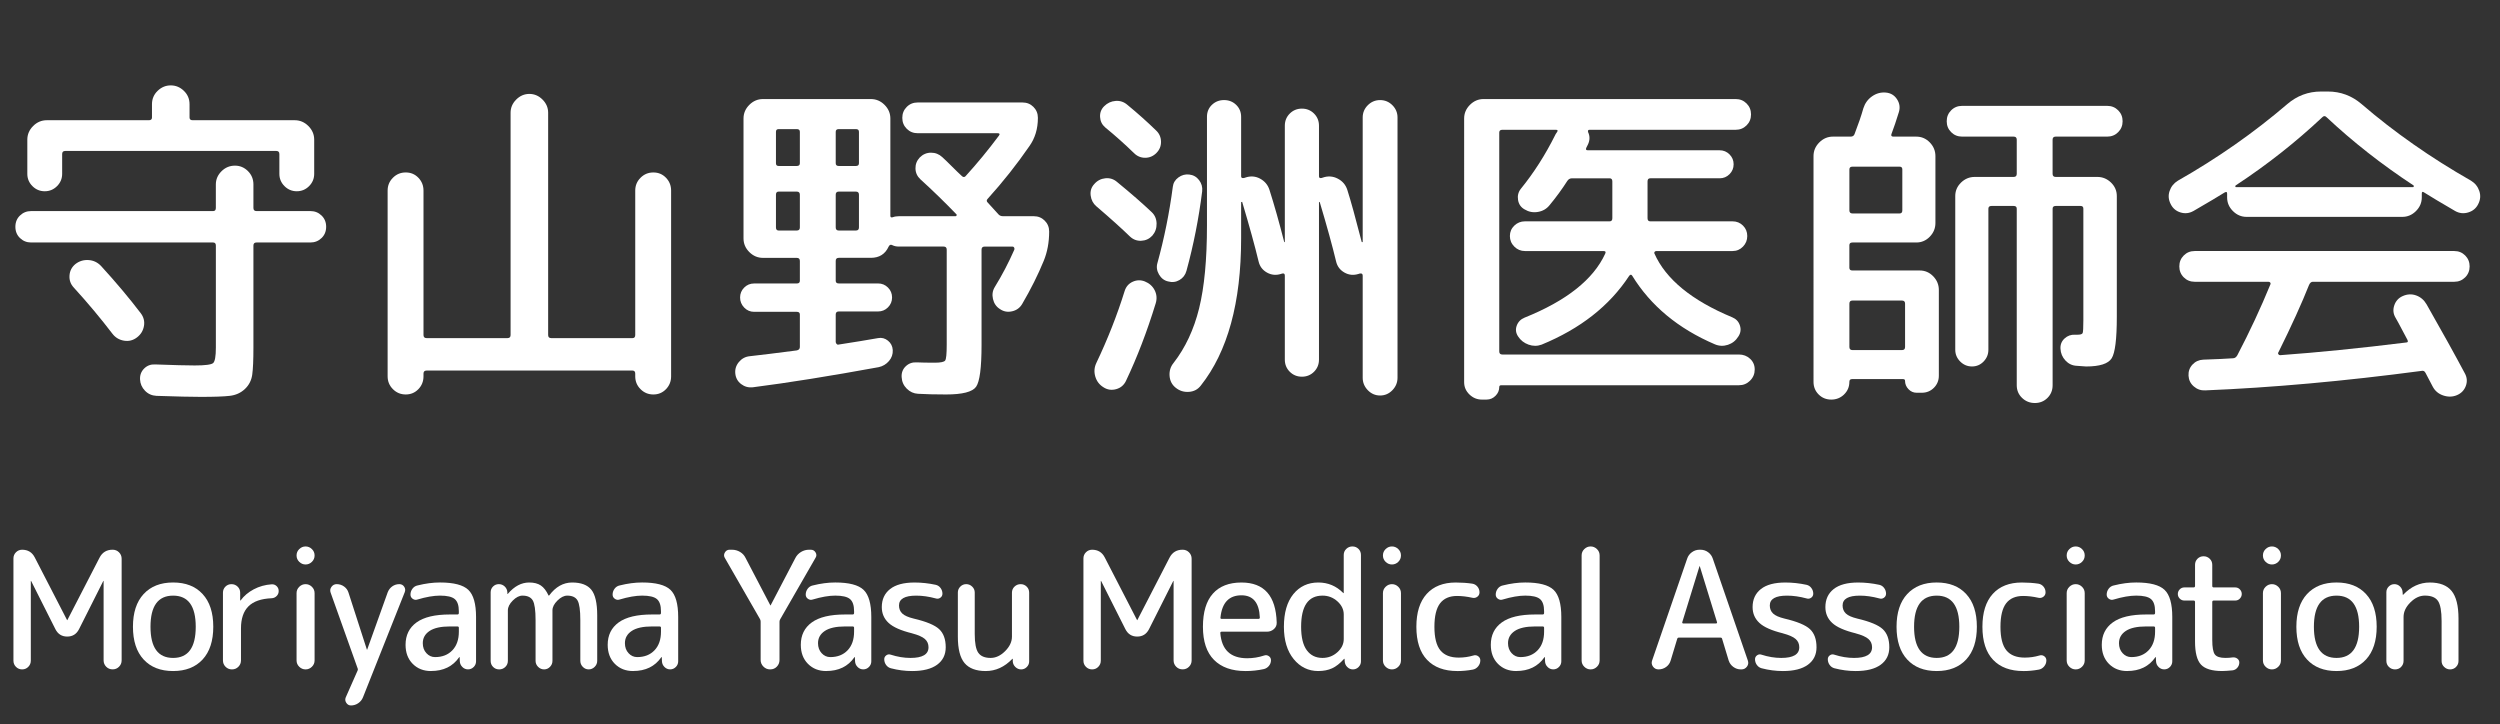 <?xml version="1.0" encoding="UTF-8"?>
<svg xmlns="http://www.w3.org/2000/svg" width="183" height="53" version="1.1" viewBox="0 0 183 53">
  <rect x="0" y="0" width="183" height="53" fill="#333333" stroke="none"/>
  <!-- Generator: Adobe Illustrator 28.6.0, SVG Export Plug-In . SVG Version: 1.2.0 Build 709)  -->
  <g>
    <g id="_グループ_1523" data-name="グループ_1523">
      <g id="Moriyama_Yasu_Medical_Association" isolation="isolate">
        <g isolation="isolate">
          <path d="M2.07,48.814c-.124.124-.274.186-.45.186s-.326-.062-.45-.186-.186-.274-.186-.45v-7.488c0-.176.062-.326.186-.45s.274-.186.45-.186c.424,0,.732.188.924.563l2.364,4.584c0,.009.004.013.012.013s.012-.004.012-.013l2.352-4.56c.2-.392.52-.588.96-.588.184,0,.34.063.468.191.128.129.192.284.192.469v7.439c0,.185-.064.34-.192.468-.128.129-.284.192-.468.192s-.34-.063-.468-.192c-.128-.128-.192-.283-.192-.468v-5.808c0-.008-.004-.013-.012-.013-.008,0-.012.005-.012.013l-1.776,3.527c-.184.36-.472.54-.864.54s-.68-.18-.864-.54l-1.776-3.527c0-.008-.004-.013-.012-.013-.008,0-.012.005-.012.013v5.832c0,.176-.062.326-.186.45Z" fill="#fff"/>
          <path d="M14.832,48.274c-.52.563-1.24.846-2.16.846s-1.64-.282-2.16-.846c-.52-.564-.78-1.362-.78-2.395s.26-1.83.78-2.394c.52-.564,1.24-.847,2.16-.847s1.64.282,2.16.847c.52.563.78,1.361.78,2.394s-.26,1.83-.78,2.395ZM14.328,45.88c0-1.52-.552-2.28-1.656-2.28s-1.656.761-1.656,2.28.552,2.28,1.656,2.28,1.656-.76,1.656-2.28Z" fill="#fff"/>
          <path d="M17.448,48.808c-.128.129-.284.192-.468.192s-.34-.063-.468-.192c-.128-.128-.192-.283-.192-.468v-4.956c0-.176.06-.324.18-.443.12-.12.268-.181.444-.181s.326.061.45.181c.124.119.186.268.186.443v.564c0,.008.004.012.012.012.016,0,.024-.004.024-.012.24-.328.56-.599.96-.811.4-.212.836-.334,1.308-.365.144-.009.266.035.366.132.1.096.15.216.15.359,0,.145-.05.267-.15.366-.1.101-.222.154-.366.162-.768.032-1.334.23-1.698.594-.364.364-.546.902-.546,1.614v2.34c0,.185-.064.34-.192.468Z" fill="#fff"/>
          <path d="M21.906,40.192c.132-.128.286-.192.462-.192s.33.064.462.192c.132.128.198.283.198.468,0,.184-.066.34-.198.468-.132.128-.286.192-.462.192s-.33-.064-.462-.192-.198-.284-.198-.468c0-.185.066-.34.198-.468ZM22.83,48.808c-.132.129-.286.192-.462.192s-.33-.063-.462-.192c-.132-.128-.198-.283-.198-.468v-4.92c0-.184.066-.34.198-.468s.286-.192.462-.192.33.064.462.192c.132.128.198.284.198.468v4.92c0,.185-.066.34-.198.468Z" fill="#fff"/>
          <path d="M26.171,48.904l-1.968-5.521c-.056-.151-.036-.294.06-.426.096-.132.224-.198.384-.198.2,0,.38.059.54.174.16.116.268.267.324.45l1.344,4.164c0,.008.004.012.012.012.008,0,.012-.004.012-.012l1.5-4.188c.072-.185.184-.33.336-.438.152-.107.324-.162.516-.162.152,0,.27.062.354.187s.098.258.042.401l-3.06,7.704c-.072.176-.188.318-.348.426-.16.108-.336.162-.528.162-.144,0-.258-.063-.342-.191s-.098-.261-.042-.396l.864-1.956c.016-.032.024-.063.024-.096s-.008-.063-.024-.096Z" fill="#fff"/>
          <path d="M31.547,49.12c-.544,0-.99-.176-1.338-.528-.348-.352-.522-.815-.522-1.392,0-.704.268-1.25.804-1.639.536-.388,1.348-.581,2.436-.581h.552c.072,0,.108-.036.108-.108v-.132c0-.424-.1-.721-.3-.889-.2-.168-.56-.252-1.08-.252-.464,0-1.016.097-1.656.288-.12.04-.234.022-.342-.054s-.162-.178-.162-.306c0-.16.048-.305.144-.433.096-.128.22-.208.372-.239.576-.145,1.124-.217,1.644-.217,1.008,0,1.7.181,2.076.54.376.36.564,1.021.564,1.98v3.252c0,.16-.058.298-.174.414-.116.116-.254.174-.414.174s-.298-.058-.414-.174c-.116-.116-.178-.254-.186-.414l-.012-.3c0-.008-.004-.013-.012-.013-.016,0-.024.005-.024.013-.464.672-1.152,1.008-2.064,1.008ZM32.928,45.856c-.656,0-1.15.109-1.482.329-.332.221-.498.519-.498.895,0,.296.088.54.264.731.176.192.388.288.636.288.528,0,.95-.166,1.266-.498.316-.331.474-.785.474-1.361v-.288c0-.064-.036-.096-.108-.096h-.552Z" fill="#fff"/>
          <path d="M36.99,48.82c-.124.12-.274.18-.45.18s-.324-.06-.444-.18-.18-.269-.18-.444v-5.016c0-.168.058-.311.174-.427.116-.115.258-.174.426-.174s.312.059.432.174c.12.116.184.259.192.427v.107c0,.008.004.013.012.013.016,0,.024-.005.024-.013.472-.552.992-.828,1.56-.828.352,0,.636.072.852.217.216.144.404.388.564.731,0,.008.008.012.024.012.008,0,.016-.004.024-.012.472-.632,1.032-.948,1.68-.948.656,0,1.126.179,1.41.534.284.356.426.979.426,1.866v3.336c0,.168-.062.314-.186.438s-.27.186-.438.186-.312-.062-.432-.186-.18-.271-.18-.438v-2.976c0-.729-.068-1.21-.204-1.446-.136-.236-.388-.354-.756-.354-.232,0-.47.12-.714.36s-.366.48-.366.72v3.696c0,.168-.06.314-.18.438s-.264.186-.432.186-.314-.062-.438-.186-.186-.271-.186-.438v-2.976c0-.729-.068-1.21-.204-1.446-.136-.236-.388-.354-.756-.354-.232,0-.468.12-.708.36-.24.24-.36.48-.36.72v3.696c0,.176-.062.324-.186.444Z" fill="#fff"/>
          <path d="M46.343,49.12c-.544,0-.99-.176-1.338-.528-.348-.352-.522-.815-.522-1.392,0-.704.268-1.25.804-1.639.536-.388,1.348-.581,2.436-.581h.552c.072,0,.108-.036.108-.108v-.132c0-.424-.1-.721-.3-.889-.2-.168-.56-.252-1.08-.252-.464,0-1.016.097-1.656.288-.12.04-.234.022-.342-.054s-.162-.178-.162-.306c0-.16.048-.305.144-.433.096-.128.22-.208.372-.239.576-.145,1.124-.217,1.644-.217,1.008,0,1.7.181,2.076.54.376.36.564,1.021.564,1.98v3.252c0,.16-.058.298-.174.414-.116.116-.254.174-.414.174s-.298-.058-.414-.174c-.116-.116-.178-.254-.186-.414l-.012-.3c0-.008-.004-.013-.012-.013-.016,0-.024.005-.024.013-.464.672-1.152,1.008-2.064,1.008ZM47.724,45.856c-.656,0-1.15.109-1.482.329-.332.221-.498.519-.498.895,0,.296.088.54.264.731.176.192.388.288.636.288.528,0,.95-.166,1.266-.498.316-.331.474-.785.474-1.361v-.288c0-.064-.036-.096-.108-.096h-.552Z" fill="#fff"/>
          <path d="M55.631,45.316l-2.58-4.488c-.072-.128-.068-.258.012-.39.08-.133.192-.198.336-.198h.18c.216,0,.414.054.594.162.18.107.314.254.402.438l1.812,3.468c0,.009.004.013.012.013.008,0,.012-.004.012-.013l1.812-3.468c.096-.184.234-.33.414-.438.18-.108.374-.162.582-.162h.132c.152,0,.268.065.348.198.08.132.08.262,0,.39l-2.58,4.488c-.04.063-.06.128-.06.191v2.809c0,.184-.064.344-.192.479s-.288.204-.48.204h-.024c-.184,0-.344-.068-.48-.204-.136-.136-.204-.296-.204-.479v-2.809c0-.072-.016-.136-.048-.191Z" fill="#fff"/>
          <path d="M60.479,49.12c-.544,0-.99-.176-1.338-.528-.348-.352-.522-.815-.522-1.392,0-.704.268-1.25.804-1.639.536-.388,1.348-.581,2.436-.581h.552c.072,0,.108-.036.108-.108v-.132c0-.424-.1-.721-.3-.889-.2-.168-.56-.252-1.08-.252-.464,0-1.016.097-1.656.288-.12.04-.234.022-.342-.054s-.162-.178-.162-.306c0-.16.048-.305.144-.433.096-.128.22-.208.372-.239.576-.145,1.124-.217,1.644-.217,1.008,0,1.7.181,2.076.54.376.36.564,1.021.564,1.98v3.252c0,.16-.058.298-.174.414-.116.116-.254.174-.414.174s-.298-.058-.414-.174c-.116-.116-.178-.254-.186-.414l-.012-.3c0-.008-.004-.013-.012-.013-.016,0-.024.005-.024.013-.464.672-1.152,1.008-2.064,1.008ZM61.859,45.856c-.656,0-1.15.109-1.482.329-.332.221-.498.519-.498.895,0,.296.088.54.264.731.176.192.388.288.636.288.528,0,.95-.166,1.266-.498.316-.331.474-.785.474-1.361v-.288c0-.064-.036-.096-.108-.096h-.552Z" fill="#fff"/>
          <path d="M66.767,46.36c-.816-.2-1.39-.454-1.722-.763-.332-.308-.498-.693-.498-1.157,0-.561.202-1,.606-1.32.404-.32,1.002-.48,1.794-.48.512,0,1.028.057,1.548.168.144.032.262.11.354.234s.138.262.138.414c0,.128-.052.228-.156.3s-.216.088-.336.048c-.504-.136-.98-.204-1.428-.204-.84,0-1.26.24-1.26.721,0,.239.08.436.24.588.16.152.44.275.84.372.92.216,1.54.474,1.86.773.32.3.48.742.48,1.326,0,.544-.21.971-.63,1.278s-1.03.462-1.83.462c-.52,0-1.04-.068-1.56-.204-.144-.04-.26-.122-.348-.246-.088-.124-.132-.262-.132-.414,0-.12.05-.216.15-.288.1-.071.206-.088.318-.048.496.16.98.24,1.452.24.88,0,1.32-.26,1.32-.78,0-.248-.088-.45-.264-.605-.176-.156-.488-.294-.936-.414Z" fill="#fff"/>
          <path d="M72.155,49.12c-.704,0-1.22-.194-1.548-.582s-.492-1.034-.492-1.938v-3.228c0-.168.06-.312.18-.432.12-.12.264-.181.432-.181s.314.061.438.181c.124.119.186.264.186.432v3.048c0,.664.088,1.12.264,1.368.176.248.476.372.9.372.376,0,.73-.166,1.062-.498.332-.332.498-.686.498-1.062v-3.216c0-.176.062-.324.186-.443.124-.12.274-.181.45-.181s.324.061.444.181c.12.119.18.268.18.443v5.028c0,.16-.058.298-.174.414-.116.116-.254.174-.414.174s-.3-.058-.42-.174-.184-.254-.192-.414v-.18c0-.008-.004-.013-.012-.013-.008,0-.016.005-.024.013-.568.592-1.216.888-1.944.888Z" fill="#fff"/>
          <path d="M80.393,48.814c-.124.124-.274.186-.45.186s-.326-.062-.45-.186-.186-.274-.186-.45v-7.488c0-.176.062-.326.186-.45s.274-.186.45-.186c.424,0,.732.188.924.563l2.364,4.584c0,.009.004.013.012.013s.012-.004.012-.013l2.352-4.56c.2-.392.52-.588.96-.588.184,0,.34.063.468.191.128.129.192.284.192.469v7.439c0,.185-.064.34-.192.468-.128.129-.284.192-.468.192s-.34-.063-.468-.192c-.128-.128-.192-.283-.192-.468v-5.808c0-.008-.004-.013-.012-.013-.008,0-.012.005-.012.013l-1.776,3.527c-.184.36-.472.54-.864.54s-.68-.18-.864-.54l-1.776-3.527c0-.008-.004-.013-.012-.013-.008,0-.012.005-.012.013v5.832c0,.176-.062.326-.186.45Z" fill="#fff"/>
          <path d="M91.175,49.12c-1,0-1.77-.272-2.31-.816s-.81-1.352-.81-2.424.242-1.88.726-2.424,1.182-.816,2.094-.816c1.664,0,2.523.977,2.58,2.929.008.191-.061.352-.204.479s-.312.192-.504.192h-3.324c-.064,0-.096.032-.096.096.096,1.232.752,1.848,1.968,1.848.424,0,.84-.067,1.248-.203.119-.04.232-.024.336.048.104.071.156.172.156.3,0,.152-.049.288-.145.408s-.22.2-.371.239c-.441.097-.889.145-1.345.145ZM90.875,43.576c-.912,0-1.424.54-1.536,1.62-.016.071.016.107.096.107h2.688c.064,0,.096-.036.096-.107-.048-1.08-.496-1.62-1.344-1.62Z" fill="#fff"/>
          <path d="M96.502,49.12c-.728,0-1.33-.292-1.806-.876s-.714-1.372-.714-2.364c0-1.023.23-1.819.689-2.388.461-.568,1.07-.853,1.83-.853.713,0,1.32.257,1.824.769.008.008.016.012.024.012.008,0,.012-.004.012-.012v-2.784c0-.176.062-.324.187-.444.123-.12.273-.18.449-.18s.324.06.444.18.181.269.181.444v7.788c0,.16-.059.298-.174.414-.117.116-.255.174-.414.174-.16,0-.299-.058-.414-.174-.117-.116-.179-.254-.187-.414l-.013-.18c0-.008-.004-.013-.012-.013s-.016.005-.023.013c-.297.328-.588.558-.876.689s-.624.198-1.009.198ZM96.803,43.6c-1.04,0-1.561.761-1.561,2.28,0,.769.139,1.34.414,1.716.276.376.658.564,1.146.564.424,0,.789-.14,1.098-.42s.462-.601.462-.96v-1.8c0-.36-.153-.681-.462-.961-.309-.279-.674-.42-1.098-.42Z" fill="#fff"/>
          <path d="M101.429,40.192c.132-.128.286-.192.462-.192s.33.064.462.192.198.283.198.468c0,.184-.066.34-.198.468s-.286.192-.462.192-.33-.064-.462-.192-.198-.284-.198-.468c0-.185.066-.34.198-.468ZM102.353,48.808c-.132.129-.286.192-.462.192s-.33-.063-.462-.192c-.132-.128-.198-.283-.198-.468v-4.92c0-.184.066-.34.198-.468s.286-.192.462-.192.33.064.462.192.198.284.198.468v4.92c0,.185-.066.34-.198.468Z" fill="#fff"/>
          <path d="M106.678,49.12c-.959,0-1.699-.274-2.219-.822-.521-.548-.781-1.354-.781-2.418,0-1.048.252-1.85.757-2.406.504-.556,1.212-.834,2.124-.834.424,0,.828.028,1.212.084.151.024.278.097.378.217.1.119.15.26.15.42,0,.136-.055.244-.162.323-.108.08-.23.104-.366.072-.392-.088-.765-.132-1.116-.132-.552,0-.966.18-1.242.54-.275.36-.414.932-.414,1.716,0,.8.146,1.376.438,1.729.292.352.737.527,1.338.527.376,0,.735-.052,1.08-.155.128-.04.243-.022.348.054s.156.178.156.306c0,.16-.052.305-.156.433s-.231.208-.384.239c-.384.072-.764.108-1.141.108Z" fill="#fff"/>
          <path d="M110.986,49.12c-.544,0-.99-.176-1.338-.528-.348-.352-.521-.815-.521-1.392,0-.704.268-1.25.804-1.639.536-.388,1.348-.581,2.437-.581h.551c.072,0,.108-.036.108-.108v-.132c0-.424-.101-.721-.3-.889-.2-.168-.561-.252-1.08-.252-.464,0-1.016.097-1.656.288-.119.04-.234.022-.342-.054s-.162-.178-.162-.306c0-.16.049-.305.145-.433s.22-.208.371-.239c.576-.145,1.125-.217,1.645-.217,1.008,0,1.699.181,2.076.54.376.36.564,1.021.564,1.98v3.252c0,.16-.059.298-.175.414s-.254.174-.413.174c-.16,0-.299-.058-.414-.174-.117-.116-.179-.254-.187-.414l-.013-.3c0-.008-.004-.013-.012-.013-.016,0-.023.005-.023.013-.465.672-1.152,1.008-2.064,1.008ZM112.367,45.856c-.656,0-1.15.109-1.482.329-.332.221-.498.519-.498.895,0,.296.088.54.264.731.176.192.389.288.637.288.527,0,.949-.166,1.266-.498.316-.331.474-.785.474-1.361v-.288c0-.064-.036-.096-.108-.096h-.551Z" fill="#fff"/>
          <path d="M116.896,48.808c-.133.129-.286.192-.463.192-.176,0-.33-.063-.461-.192-.133-.128-.198-.283-.198-.468v-7.68c0-.185.065-.34.198-.468.131-.128.285-.192.461-.192.177,0,.33.064.463.192.132.128.197.283.197.468v7.68c0,.185-.065.34-.197.468Z" fill="#fff"/>
          <path d="M121.402,49c-.168,0-.303-.068-.402-.204s-.122-.284-.066-.444l2.568-7.464c.064-.191.18-.348.348-.468s.352-.18.553-.18h.072c.207,0,.393.06.557.18s.279.276.343.468l2.567,7.464c.057.16.035.309-.065.444s-.233.204-.401.204h-.049c-.199,0-.382-.06-.546-.18s-.278-.276-.342-.469l-.479-1.584c-.009-.063-.053-.096-.133-.096h-3.023c-.072,0-.116.032-.133.096l-.479,1.584c-.056.192-.166.349-.33.469s-.351.18-.558.18ZM124.402,41.452l-1.26,4.092c-.009.024-.005.046.012.066.016.02.035.029.06.029h2.399c.025,0,.045-.01.061-.029.016-.021.02-.042.012-.066l-1.26-4.092c0-.008-.004-.012-.012-.012s-.012.004-.012.012Z" fill="#fff"/>
          <path d="M130.51,46.36c-.816-.2-1.391-.454-1.722-.763-.332-.308-.498-.693-.498-1.157,0-.561.202-1,.606-1.32.403-.32,1.002-.48,1.793-.48.512,0,1.028.057,1.549.168.144.032.262.11.354.234s.139.262.139.414c0,.128-.053.228-.156.3-.104.072-.217.088-.336.048-.504-.136-.98-.204-1.428-.204-.841,0-1.261.24-1.261.721,0,.239.08.436.24.588.159.152.44.275.84.372.92.216,1.54.474,1.86.773s.479.742.479,1.326c0,.544-.21.971-.63,1.278s-1.029.462-1.83.462c-.52,0-1.04-.068-1.56-.204-.144-.04-.261-.122-.349-.246s-.132-.262-.132-.414c0-.12.05-.216.15-.288.1-.071.206-.088.317-.048.496.16.98.24,1.453.24.879,0,1.319-.26,1.319-.78,0-.248-.088-.45-.265-.605-.176-.156-.487-.294-.936-.414Z" fill="#fff"/>
          <path d="M135.838,46.36c-.816-.2-1.391-.454-1.722-.763-.332-.308-.498-.693-.498-1.157,0-.561.202-1,.606-1.32.403-.32,1.002-.48,1.793-.48.512,0,1.028.057,1.549.168.144.032.262.11.354.234s.139.262.139.414c0,.128-.053.228-.156.3-.104.072-.217.088-.336.048-.504-.136-.98-.204-1.428-.204-.841,0-1.261.24-1.261.721,0,.239.08.436.24.588.159.152.44.275.84.372.92.216,1.54.474,1.86.773s.479.742.479,1.326c0,.544-.21.971-.63,1.278s-1.029.462-1.83.462c-.52,0-1.04-.068-1.56-.204-.144-.04-.261-.122-.349-.246s-.132-.262-.132-.414c0-.12.05-.216.15-.288.1-.071.206-.088.317-.048.496.16.98.24,1.453.24.879,0,1.319-.26,1.319-.78,0-.248-.088-.45-.265-.605-.176-.156-.487-.294-.936-.414Z" fill="#fff"/>
          <path d="M143.926,48.274c-.52.563-1.24.846-2.16.846s-1.64-.282-2.16-.846c-.52-.564-.779-1.362-.779-2.395s.26-1.83.779-2.394c.521-.564,1.24-.847,2.16-.847s1.641.282,2.16.847c.52.563.78,1.361.78,2.394s-.261,1.83-.78,2.395ZM143.422,45.88c0-1.52-.553-2.28-1.656-2.28s-1.656.761-1.656,2.28.553,2.28,1.656,2.28,1.656-.76,1.656-2.28Z" fill="#fff"/>
          <path d="M148.113,49.12c-.959,0-1.699-.274-2.219-.822-.521-.548-.781-1.354-.781-2.418,0-1.048.252-1.85.757-2.406.504-.556,1.212-.834,2.124-.834.424,0,.828.028,1.212.084.151.024.278.097.378.217.1.119.15.26.15.42,0,.136-.055.244-.162.323-.108.08-.23.104-.366.072-.392-.088-.765-.132-1.116-.132-.552,0-.966.18-1.242.54-.275.36-.414.932-.414,1.716,0,.8.146,1.376.438,1.729.292.352.737.527,1.338.527.376,0,.735-.052,1.08-.155.128-.04.243-.022.348.054s.156.178.156.306c0,.16-.052.305-.156.433s-.231.208-.384.239c-.384.072-.764.108-1.141.108Z" fill="#fff"/>
          <path d="M151.479,40.192c.132-.128.286-.192.462-.192s.33.064.462.192.198.283.198.468c0,.184-.066.34-.198.468s-.286.192-.462.192-.33-.064-.462-.192-.198-.284-.198-.468c0-.185.066-.34.198-.468ZM152.403,48.808c-.132.129-.286.192-.462.192s-.33-.063-.462-.192c-.132-.128-.198-.283-.198-.468v-4.92c0-.184.066-.34.198-.468s.286-.192.462-.192.33.064.462.192.198.284.198.468v4.92c0,.185-.066.34-.198.468Z" fill="#fff"/>
          <path d="M155.709,49.12c-.543,0-.989-.176-1.338-.528-.348-.352-.521-.815-.521-1.392,0-.704.268-1.25.805-1.639.535-.388,1.348-.581,2.436-.581h.552c.072,0,.108-.036.108-.108v-.132c0-.424-.101-.721-.301-.889-.199-.168-.56-.252-1.08-.252-.463,0-1.016.097-1.655.288-.12.04-.234.022-.343-.054-.107-.076-.162-.178-.162-.306,0-.16.049-.305.145-.433s.221-.208.372-.239c.576-.145,1.124-.217,1.644-.217,1.008,0,1.7.181,2.076.54.377.36.564,1.021.564,1.98v3.252c0,.16-.059.298-.174.414-.116.116-.254.174-.414.174s-.299-.058-.414-.174c-.116-.116-.178-.254-.186-.414l-.013-.3c0-.008-.004-.013-.012-.013-.017,0-.024.005-.024.013-.464.672-1.152,1.008-2.064,1.008ZM157.09,45.856c-.656,0-1.15.109-1.482.329-.332.221-.498.519-.498.895,0,.296.088.54.264.731.176.192.389.288.637.288.527,0,.949-.166,1.266-.498.316-.331.475-.785.475-1.361v-.288c0-.064-.036-.096-.108-.096h-.552Z" fill="#fff"/>
          <path d="M159.897,43.96c-.136,0-.25-.048-.342-.144-.093-.097-.138-.208-.138-.336s.045-.24.138-.337c.092-.096.206-.144.342-.144h.672c.072,0,.108-.036.108-.108v-1.548c0-.176.06-.324.18-.443.12-.12.268-.181.444-.181.176,0,.325.061.45.181.123.119.186.268.186.443v1.548c0,.072.036.108.107.108h1.572c.137,0,.25.048.342.144.092.097.139.209.139.337s-.047.239-.139.336c-.092.096-.205.144-.342.144h-1.572c-.071,0-.107.036-.107.108v2.771c0,.544.064.9.191,1.068.129.168.385.252.769.252.185,0,.36-.012.528-.036.127-.016.242.012.342.084s.15.168.15.288c0,.144-.049.271-.145.384s-.216.176-.359.192c-.336.031-.588.048-.756.048-.736,0-1.251-.156-1.543-.468-.292-.312-.438-.876-.438-1.692v-2.892c0-.072-.036-.108-.108-.108h-.672Z" fill="#fff"/>
          <path d="M165.844,40.192c.131-.128.285-.192.461-.192.177,0,.33.064.463.192.132.128.197.283.197.468,0,.184-.065.34-.197.468-.133.128-.286.192-.463.192-.176,0-.33-.064-.461-.192-.133-.128-.198-.284-.198-.468,0-.185.065-.34.198-.468ZM166.768,48.808c-.133.129-.286.192-.463.192-.176,0-.33-.063-.461-.192-.133-.128-.198-.283-.198-.468v-4.92c0-.184.065-.34.198-.468.131-.128.285-.192.461-.192.177,0,.33.064.463.192.132.128.197.284.197.468v4.92c0,.185-.065.34-.197.468Z" fill="#fff"/>
          <path d="M173.193,48.274c-.52.563-1.24.846-2.16.846s-1.64-.282-2.16-.846c-.52-.564-.779-1.362-.779-2.395s.26-1.83.779-2.394c.521-.564,1.24-.847,2.16-.847s1.641.282,2.16.847c.52.563.78,1.361.78,2.394s-.261,1.83-.78,2.395ZM172.689,45.88c0-1.52-.553-2.28-1.656-2.28s-1.656.761-1.656,2.28.553,2.28,1.656,2.28,1.656-.76,1.656-2.28Z" fill="#fff"/>
          <path d="M175.762,48.82c-.12.12-.269.18-.444.18-.177,0-.326-.06-.45-.18s-.186-.269-.186-.444v-5.028c0-.159.058-.298.174-.414.115-.115.254-.174.414-.174s.298.059.414.174c.115.116.178.255.186.414l.012.181c0,.008.004.012.013.012.008,0,.016-.004.024-.012.567-.592,1.215-.889,1.943-.889s1.26.206,1.596.618.504,1.086.504,2.022v3.107c0,.168-.06.312-.18.433-.119.12-.264.18-.432.18s-.314-.06-.438-.18c-.125-.12-.187-.265-.187-.433v-2.928c0-.72-.089-1.21-.265-1.47s-.496-.391-.959-.391c-.377,0-.73.167-1.062.498-.332.332-.498.687-.498,1.062v3.216c0,.176-.061.324-.18.444Z" fill="#fff"/>
        </g>
      </g>
      <g id="_守山野洲医師会" data-name="守山野洲医師会" isolation="isolate">
        <g isolation="isolate">
          <path d="M2.275,17.75c-.317,0-.587-.108-.812-.325-.225-.216-.337-.491-.337-.825s.112-.607.337-.824.496-.325.812-.325h13.325c.133,0,.2-.075.2-.226v-1.725c0-.366.138-.688.413-.963.275-.274.604-.412.988-.412.366,0,.683.134.95.4s.4.592.4.975v1.725c0,.15.075.226.225.226h3.95c.316,0,.587.108.812.325s.337.491.337.824-.112.609-.337.825c-.225.217-.496.325-.812.325h-3.95c-.15,0-.225.075-.225.225v7.476c0,.899-.029,1.558-.087,1.975-.059.417-.237.767-.538,1.05-.3.283-.671.45-1.112.5-.442.051-1.146.075-2.112.075-.667,0-1.75-.024-3.25-.075-.334-.017-.613-.142-.838-.375-.225-.233-.346-.508-.362-.824-.017-.317.083-.584.3-.801.217-.216.483-.316.8-.3,1.366.05,2.333.075,2.9.075.767,0,1.216-.059,1.35-.175.133-.116.2-.491.2-1.125v-7.476c0-.149-.066-.225-.2-.225H2.275ZM22.625,13.625c-.25.25-.55.375-.9.375s-.65-.125-.9-.375-.375-.55-.375-.9v-1.449c0-.15-.075-.226-.225-.226H4.775c-.15,0-.225.075-.225.226v1.449c0,.351-.125.65-.375.9s-.55.375-.9.375-.65-.125-.9-.375-.375-.55-.375-.9v-2.5c0-.383.142-.716.425-1,.283-.283.617-.425,1-.425h7.475c.15,0,.225-.066.225-.2v-.975c0-.383.138-.708.413-.975s.596-.4.962-.4.688.134.962.4.413.592.413.975v.975c0,.134.075.2.225.2h7.475c.383,0,.716.142,1,.425.283.284.425.617.425,1v2.5c0,.351-.125.65-.375.9ZM10.538,23.862c-.059.342-.229.621-.513.838-.284.217-.6.296-.95.237-.35-.059-.634-.229-.85-.513-.85-1.116-1.792-2.241-2.825-3.375-.233-.25-.337-.546-.312-.888.025-.341.171-.62.438-.837.283-.217.604-.312.962-.288.358.025.663.172.913.438,1.083,1.184,2.05,2.334,2.9,3.45.217.284.296.597.238.938Z" fill="#fff"/>
          <path d="M30.625,28.487c-.25.259-.559.388-.925.388s-.68-.129-.938-.388c-.259-.259-.388-.571-.388-.938v-13.6c0-.366.129-.679.388-.938.258-.259.57-.388.938-.388s.675.129.925.388.375.571.375.938v10.575c0,.149.075.225.225.225h5.925c.15,0,.225-.075.225-.225V8.25c0-.366.138-.688.413-.963.275-.274.596-.412.962-.412s.688.138.962.412c.275.275.413.597.413.963v16.275c0,.149.075.225.225.225h5.95c.133,0,.2-.075.2-.225v-10.575c0-.366.129-.679.388-.938.258-.259.57-.388.938-.388s.675.129.925.388.375.571.375.938v13.6c0,.366-.125.679-.375.938s-.559.388-.925.388-.68-.129-.938-.388c-.259-.259-.388-.571-.388-.938v-.2c0-.149-.067-.225-.2-.225h-15.075c-.15,0-.225.075-.225.225v.2c0,.366-.125.679-.375.938Z" fill="#fff"/>
          <path d="M55.1,28.35c-.317.033-.6-.046-.85-.237s-.392-.446-.425-.763c-.034-.316.054-.6.262-.85s.471-.392.788-.425c.767-.083,1.917-.226,3.45-.425.15-.033.225-.117.225-.25v-2.375c0-.134-.075-.2-.225-.2h-3.125c-.284,0-.525-.104-.725-.312-.2-.208-.3-.454-.3-.737s.1-.525.3-.726c.2-.2.441-.3.725-.3h3.125c.15,0,.225-.066.225-.2v-1.45c0-.149-.075-.225-.225-.225h-2.475c-.384,0-.717-.142-1-.425-.284-.283-.425-.616-.425-1v-8.775c0-.383.142-.716.425-1,.283-.283.616-.425,1-.425h7.9c.383,0,.716.142,1,.425.283.284.425.617.425,1v7.125c0,.101.059.134.175.101.133-.051.283-.075.45-.075h4.15c.033,0,.058-.021.075-.062s.008-.071-.025-.088c-.85-.883-1.725-1.733-2.625-2.55-.233-.217-.354-.479-.362-.787-.009-.309.096-.579.312-.812.233-.233.508-.351.825-.351s.591.108.825.325c.167.15.404.379.712.688.308.309.546.537.712.688.1.1.191.108.275.025.85-.934,1.667-1.926,2.45-2.976.083-.116.05-.175-.1-.175h-5.85c-.316,0-.583-.108-.8-.325-.217-.216-.325-.483-.325-.8s.108-.583.325-.8c.216-.217.483-.325.8-.325h7.675c.316,0,.583.108.8.325.216.217.325.483.325.8,0,.8-.208,1.492-.625,2.075-.917,1.333-1.934,2.616-3.05,3.85-.1.101-.092.2.025.3l.75.825c.083.101.2.15.35.15h2.25c.316,0,.583.108.8.325.216.217.325.483.325.8,0,.783-.133,1.5-.4,2.149-.417,1.018-.942,2.067-1.575,3.15-.167.283-.413.463-.738.537-.325.075-.621.021-.887-.162-.267-.166-.438-.412-.513-.737s-.029-.621.138-.888c.533-.866,1.008-1.775,1.425-2.725.017-.051.013-.101-.013-.15-.025-.05-.062-.075-.112-.075h-2.05c-.15,0-.225.075-.225.226v6.975c0,1.667-.134,2.688-.4,3.062-.267.375-1,.562-2.2.562-.8,0-1.483-.017-2.05-.05-.317-.017-.592-.142-.825-.375s-.358-.517-.375-.851c-.017-.316.083-.579.3-.787s.483-.304.8-.287c.366.017.808.024,1.325.024.434,0,.688-.054.763-.162s.112-.487.112-1.138v-6.975c0-.15-.075-.226-.225-.226h-3.275c-.184,0-.342-.033-.475-.1-.117-.066-.209-.033-.275.1-.25.55-.684.825-1.3.825h-2.35c-.15,0-.225.075-.225.225v1.45c0,.134.075.2.225.2h2.875c.283,0,.525.1.725.3s.3.442.3.726-.1.524-.3.725-.442.3-.725.3h-2.875c-.15,0-.225.075-.225.226v2c0,.05.021.1.062.149s.088.067.138.05c1.183-.183,2.15-.341,2.9-.475.267-.05.508.013.725.188.216.175.333.404.35.688.016.3-.075.566-.275.8-.2.233-.45.384-.75.45-3.55.65-6.625,1.142-9.225,1.475ZM56.8,9.65v2.3c0,.134.066.2.2.2h1.325c.15,0,.225-.066.225-.2v-2.3c0-.134-.075-.2-.225-.2h-1.325c-.134,0-.2.066-.2.2ZM58.325,16.875c.15,0,.225-.075.225-.225v-2.4c0-.15-.075-.225-.225-.225h-1.325c-.134,0-.2.074-.2.225v2.4c0,.149.066.225.2.225h1.325ZM61.175,9.65v2.3c0,.134.075.2.225.2h1.25c.15,0,.225-.066.225-.2v-2.3c0-.134-.075-.2-.225-.2h-1.25c-.15,0-.225.066-.225.2ZM61.175,14.25v2.4c0,.149.075.225.225.225h1.25c.15,0,.225-.075.225-.225v-2.4c0-.15-.075-.225-.225-.225h-1.25c-.15,0-.225.074-.225.225Z" fill="#fff"/>
          <path d="M82.725,17.325c-.617-.601-1.442-1.342-2.475-2.226-.233-.199-.371-.462-.413-.787s.046-.604.263-.838c.216-.25.487-.391.812-.425.325-.033.612.059.862.275,1.017.833,1.858,1.566,2.525,2.2.233.217.354.496.363.837.008.342-.096.638-.312.888-.217.233-.484.358-.8.375s-.592-.083-.825-.3ZM82.425,27.875c-.15.316-.392.521-.725.612-.334.092-.642.046-.925-.138-.3-.184-.5-.445-.6-.787-.1-.342-.075-.671.075-.987.833-1.75,1.525-3.509,2.075-5.275.1-.316.295-.541.587-.675.292-.133.587-.142.887-.025.333.134.575.351.725.65s.175.617.075.95c-.634,2.066-1.359,3.958-2.175,5.675ZM83,11.2c-.65-.634-1.35-1.259-2.1-1.875-.233-.2-.358-.454-.375-.763s.083-.57.3-.787c.233-.233.512-.363.837-.388.325-.025.612.071.862.287.75.617,1.45,1.242,2.1,1.875.233.217.354.487.362.812s-.104.604-.337.838-.508.35-.825.35-.592-.116-.825-.35ZM85.5,20.6c-.284-.066-.504-.237-.663-.512-.159-.275-.196-.555-.112-.838.5-1.816.875-3.675,1.125-5.575.033-.283.17-.513.413-.688.241-.175.504-.245.787-.212.3.033.542.171.725.412.183.242.258.513.225.812-.25,2-.634,3.941-1.15,5.825-.083.3-.254.524-.513.675s-.538.184-.837.1ZM88.712,7.675c.242-.233.538-.35.888-.35s.646.116.887.35.363.525.363.875v4.351c0,.116.075.158.225.125l.075-.025c.383-.133.746-.108,1.087.075s.571.458.688.825c.351,1.1.708,2.366,1.075,3.8,0,.017.008.024.025.024.016,0,.024-.008.024-.024v-8.5c0-.351.121-.646.362-.888.242-.241.538-.362.888-.362s.646.121.888.362c.241.242.362.537.362.888v3.7c0,.116.066.158.2.125l.075-.025c.383-.133.75-.108,1.1.075.351.184.583.458.7.825.25.783.6,2.05,1.05,3.8,0,.017.013.024.038.024.024,0,.037-.008.037-.024v-9.101c0-.35.125-.649.375-.899s.55-.375.9-.375.649.125.899.375.375.55.375.899v19.051c0,.35-.125.653-.375.912-.25.258-.55.388-.899.388s-.65-.13-.9-.388c-.25-.259-.375-.562-.375-.912v-7.476c0-.133-.075-.183-.225-.149l-.075.024c-.367.117-.713.084-1.038-.1-.324-.184-.529-.458-.612-.825-.267-1.116-.667-2.566-1.2-4.35-.017.017-.033.024-.05.024v11.525c0,.35-.121.646-.362.888-.242.241-.537.362-.888.362s-.646-.121-.888-.362c-.241-.242-.362-.538-.362-.888v-6.15c0-.133-.066-.183-.2-.149l-.074.024c-.367.117-.713.084-1.038-.1s-.529-.458-.612-.825c-.267-1.116-.667-2.566-1.2-4.35-.017,0-.042.008-.075.024v2.65c0,4.7-.984,8.292-2.95,10.774-.217.283-.508.438-.875.463s-.692-.079-.975-.312c-.267-.217-.412-.504-.438-.862-.025-.358.071-.671.288-.938.867-1.116,1.492-2.45,1.875-4s.575-3.575.575-6.075v-7.95c0-.35.121-.642.362-.875Z" fill="#fff"/>
          <path d="M108.475,29.25c-.35,0-.654-.125-.912-.375-.259-.25-.388-.55-.388-.9V8.675c0-.383.142-.716.425-1,.283-.283.617-.425,1-.425h18.45c.316,0,.583.108.8.325s.325.483.325.8-.108.584-.325.8c-.217.217-.483.325-.8.325h-10.7c-.1,0-.133.059-.1.175.133.284.133.575,0,.875l-.125.25c-.066.134-.033.2.1.2h9.65c.283,0,.525.1.725.3.2.2.301.442.301.726s-.101.524-.301.725c-.199.2-.441.3-.725.3h-5.075c-.134,0-.2.075-.2.226v2.699c0,.15.066.226.2.226h6.025c.3,0,.554.104.763.312.208.208.312.462.312.763s-.104.559-.312.774c-.209.217-.463.325-.763.325h-5.575c-.05,0-.092.017-.125.05-.033.034-.042.075-.025.125.834,1.884,2.733,3.442,5.7,4.675.283.117.471.317.562.601s.054.55-.112.8c-.184.3-.438.504-.763.612s-.646.097-.962-.037c-2.684-1.15-4.7-2.825-6.051-5.025-.066-.1-.142-.091-.225.025-1.434,2.184-3.566,3.858-6.4,5.024-.316.117-.637.117-.962,0-.325-.116-.579-.316-.763-.6-.167-.25-.2-.513-.1-.787.1-.275.291-.471.574-.588,3.066-1.233,5.033-2.791,5.9-4.675.066-.134.025-.2-.125-.2h-5.75c-.3,0-.559-.108-.775-.325-.217-.216-.324-.475-.324-.774s.107-.555.324-.763.476-.312.775-.312h6.2c.133,0,.2-.075.2-.226v-2.699c0-.15-.067-.226-.2-.226h-2.75c-.15,0-.267.067-.351.2-.383.6-.816,1.191-1.3,1.775-.217.267-.5.429-.85.487-.351.059-.675-.004-.976-.188-.267-.15-.425-.379-.475-.688s.017-.579.2-.812c.95-1.167,1.791-2.483,2.524-3.95,0-.017.042-.083.125-.2.084-.116.059-.175-.074-.175h-3.926c-.149,0-.225.066-.225.2v16.024c0,.15.075.226.225.226h17.325c.316,0,.588.104.812.312.226.208.338.471.338.787s-.112.588-.338.812c-.225.226-.496.338-.812.338h-17.399c-.101,0-.15.041-.15.125,0,.25-.092.466-.275.649s-.399.275-.649.275h-.351Z" fill="#fff"/>
          <path d="M134.987,28.875c-.259.25-.571.375-.938.375s-.675-.125-.925-.375-.375-.559-.375-.925V11.425c0-.383.142-.716.425-1,.283-.283.616-.425,1-.425h1.3c.134,0,.226-.059.275-.175.283-.733.5-1.366.65-1.9.116-.366.328-.658.637-.875.309-.216.646-.308,1.013-.274.351.033.621.195.812.487s.237.604.138.938c-.184.6-.367,1.142-.55,1.625-.034.116.017.175.149.175h1.676c.383,0,.712.142.987.425.274.284.412.617.412,1v4.9c0,.384-.138.717-.412,1-.275.283-.604.425-.987.425h-4.676c-.149,0-.225.066-.225.2v1.649c0,.134.075.2.225.2h4.926c.383,0,.712.142.987.425.274.284.412.617.412,1v6.275c0,.35-.121.646-.362.888-.242.241-.537.362-.888.362h-.375c-.233,0-.434-.088-.6-.263-.167-.175-.25-.379-.25-.612,0-.084-.05-.125-.15-.125h-3.725c-.134,0-.2.066-.2.2,0,.366-.129.675-.388.925ZM135.375,12.4v3c0,.149.075.225.225.225h3.45c.134,0,.2-.075.2-.225v-3c0-.134-.066-.2-.2-.2h-3.45c-.149,0-.225.066-.225.2ZM135.375,22.225v3.176c0,.149.075.225.225.225h3.625c.15,0,.226-.075.226-.225v-3.176c0-.149-.075-.225-.226-.225h-3.625c-.149,0-.225.075-.225.225ZM143.625,10c-.316,0-.584-.108-.8-.325-.217-.216-.325-.483-.325-.8s.108-.583.325-.8c.216-.217.483-.325.8-.325h10.625c.316,0,.583.108.8.325s.325.483.325.8-.108.584-.325.8c-.217.217-.483.325-.8.325h-3.775c-.149,0-.225.075-.225.225v2.5c0,.15.075.226.225.226h3.051c.383,0,.716.138,1,.412.283.275.425.604.425.987v8.851c0,1.616-.125,2.625-.375,3.024-.25.4-.875.601-1.875.601-.067,0-.3-.017-.7-.05-.316-.017-.588-.146-.812-.388s-.346-.529-.362-.862c-.017-.301.083-.551.3-.75.217-.2.475-.292.775-.275h.175c.216,0,.341-.041.375-.125.033-.083.05-.392.05-.925v-8.175c0-.134-.066-.2-.2-.2h-1.825c-.149,0-.225.066-.225.2v12.925c0,.366-.125.675-.375.925s-.559.375-.925.375-.68-.125-.938-.375c-.259-.25-.388-.559-.388-.925v-12.925c0-.134-.075-.2-.225-.2h-1.625c-.15,0-.226.066-.226.2v10.324c0,.334-.116.621-.35.863-.233.241-.517.362-.851.362s-.621-.121-.862-.362c-.241-.242-.362-.529-.362-.863v-11.25c0-.383.142-.712.425-.987.283-.274.616-.412,1-.412h2.851c.149,0,.225-.075.225-.226v-2.5c0-.149-.075-.225-.225-.225h-3.775Z" fill="#fff"/>
          <path d="M160.55,15.45c-.3.167-.612.2-.938.1-.325-.1-.562-.3-.712-.6-.167-.316-.196-.638-.088-.963s.312-.579.612-.763c2.9-1.649,5.566-3.516,8-5.6.717-.616,1.542-.925,2.476-.925h.5c.933,0,1.758.309,2.475.925,2.383,2.05,5.05,3.917,8,5.6.3.184.504.438.612.763s.079.646-.087.963c-.15.3-.393.5-.726.6-.333.101-.649.067-.95-.1-1.033-.601-1.8-1.059-2.3-1.375-.1-.066-.149-.033-.149.1v.275c0,.384-.143.717-.426,1s-.616.425-1,.425h-11.399c-.384,0-.717-.142-1-.425-.284-.283-.425-.616-.425-1v-.275c0-.133-.067-.158-.2-.075-.367.234-1.125.684-2.275,1.351ZM169.025,20.85c-.534,1.351-1.284,3-2.25,4.95-.034.034-.034.075,0,.125.033.05.074.075.125.075,2.766-.2,5.833-.508,9.199-.925.15,0,.191-.066.125-.2-.066-.116-.199-.366-.399-.75-.2-.383-.358-.675-.476-.875-.166-.283-.195-.583-.087-.9.108-.316.312-.541.612-.675.333-.149.662-.166.987-.05.325.117.579.334.763.65,1.166,2.05,2.1,3.733,2.8,5.05.167.3.191.608.075.925-.117.316-.334.541-.65.675s-.649.142-1,.025c-.35-.117-.608-.334-.774-.65-.233-.434-.409-.767-.525-1-.066-.134-.167-.184-.3-.149-5.65.75-10.925,1.225-15.825,1.425-.316.017-.596-.079-.837-.288-.242-.208-.371-.471-.388-.787s.079-.588.287-.812.471-.346.788-.362c.966-.033,1.691-.066,2.175-.101.133,0,.241-.074.325-.225.899-1.717,1.708-3.45,2.425-5.2.017-.05.008-.091-.025-.125-.033-.033-.075-.05-.125-.05h-5.399c-.317,0-.584-.108-.801-.325-.217-.216-.324-.483-.324-.8s.107-.583.324-.8.483-.325.801-.325h19c.316,0,.583.108.8.325.216.217.325.483.325.8s-.109.584-.325.8-.483.325-.8.325h-10.351c-.116,0-.208.075-.274.225ZM163.65,13.575c-.018.017-.025.042-.025.075s.017.05.05.05h12.95c.033,0,.054-.017.062-.05.008-.033.004-.059-.013-.075-2.333-1.533-4.458-3.2-6.375-5-.1-.101-.2-.101-.3,0-1.95,1.833-4.066,3.5-6.35,5Z" fill="#fff"/>
        </g>
      </g>
    </g>
  </g>
</svg>